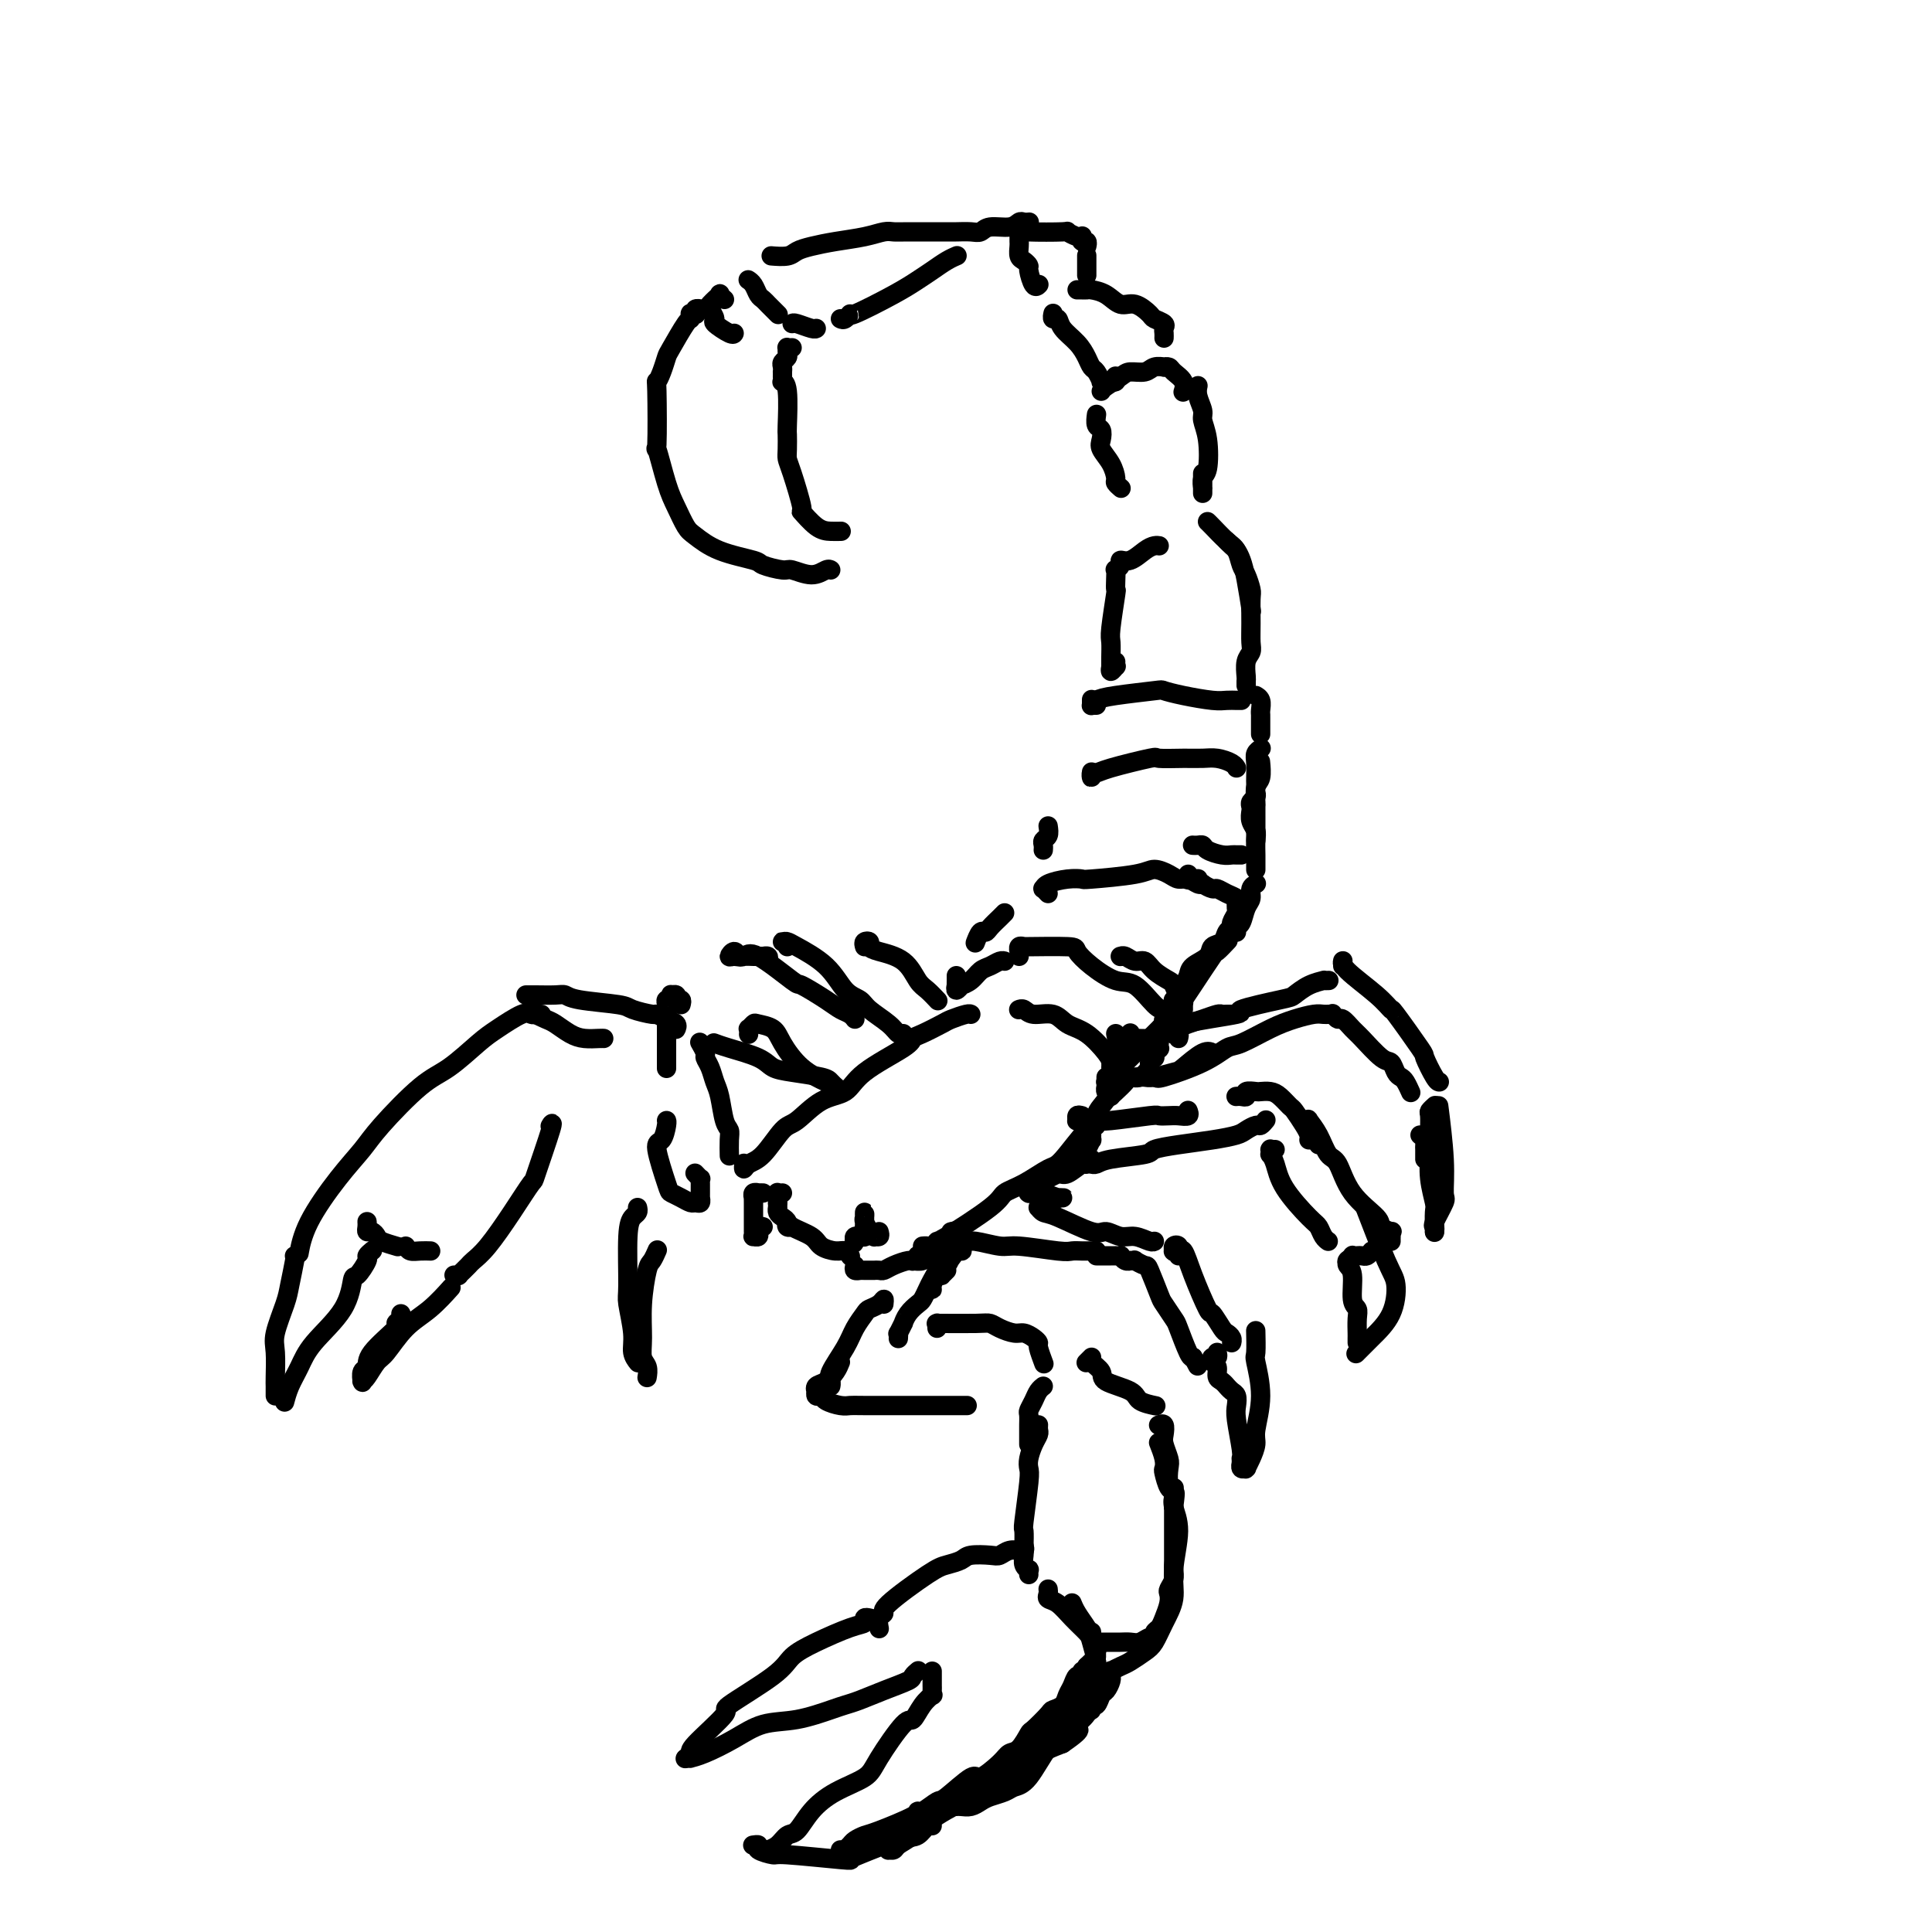 <svg viewBox='0 0 400 400' version='1.1' xmlns='http://www.w3.org/2000/svg' xmlns:xlink='http://www.w3.org/1999/xlink'><g fill='none' stroke='rgb(0,0,0)' stroke-width='4' stroke-linecap='round' stroke-linejoin='round'><path d='M158,254c-0.422,-0.111 -0.844,-0.222 -1,0c-0.156,0.222 -0.046,0.777 0,1c0.046,0.223 0.026,0.113 0,0c-0.026,-0.113 -0.060,-0.228 0,0c0.060,0.228 0.212,0.800 0,1c-0.212,0.200 -0.789,0.028 -1,0c-0.211,-0.028 -0.057,0.087 0,0c0.057,-0.087 0.015,-0.378 0,-1c-0.015,-0.622 -0.004,-1.577 0,-2c0.004,-0.423 -0.000,-0.313 0,-1c0.000,-0.687 0.004,-2.170 0,-3c-0.004,-0.830 -0.016,-1.007 0,-1c0.016,0.007 0.061,0.198 0,0c-0.061,-0.198 -0.226,-0.785 0,-1c0.226,-0.215 0.844,-0.058 1,0c0.156,0.058 -0.150,0.016 0,0c0.150,-0.016 0.757,-0.004 1,0c0.243,0.004 0.121,0.002 0,0'/><path d='M161,249c-0.006,0.446 -0.012,0.893 0,1c0.012,0.107 0.040,-0.125 0,0c-0.040,0.125 -0.150,0.608 0,1c0.150,0.392 0.558,0.695 1,1c0.442,0.305 0.917,0.613 1,1c0.083,0.387 -0.226,0.852 0,1c0.226,0.148 0.989,-0.021 1,0c0.011,0.021 -0.728,0.233 -1,0c-0.272,-0.233 -0.077,-0.910 0,-1c0.077,-0.090 0.038,0.406 1,1c0.962,0.594 2.927,1.287 4,2c1.073,0.713 1.254,1.445 2,2c0.746,0.555 2.056,0.933 3,1c0.944,0.067 1.521,-0.178 2,0c0.479,0.178 0.860,0.779 1,1c0.140,0.221 0.040,0.063 0,0c-0.040,-0.063 -0.020,-0.032 0,0'/><path d='M177,262c-0.119,0.423 -0.238,0.845 0,1c0.238,0.155 0.833,0.041 1,0c0.167,-0.041 -0.095,-0.011 0,0c0.095,0.011 0.546,0.003 1,0c0.454,-0.003 0.909,-0.001 1,0c0.091,0.001 -0.183,0.001 0,0c0.183,-0.001 0.824,-0.003 1,0c0.176,0.003 -0.114,0.011 0,0c0.114,-0.011 0.632,-0.040 1,0c0.368,0.040 0.586,0.151 1,0c0.414,-0.151 1.024,-0.562 2,-1c0.976,-0.438 2.317,-0.903 3,-1c0.683,-0.097 0.707,0.174 1,0c0.293,-0.174 0.856,-0.793 1,-1c0.144,-0.207 -0.129,-0.003 0,0c0.129,0.003 0.661,-0.194 1,0c0.339,0.194 0.487,0.780 0,1c-0.487,0.220 -1.608,0.073 -2,0c-0.392,-0.073 -0.053,-0.071 0,0c0.053,0.071 -0.178,0.211 0,0c0.178,-0.211 0.765,-0.775 1,-1c0.235,-0.225 0.117,-0.113 0,0'/><path d='M154,241c0.014,-0.138 0.027,-0.275 0,0c-0.027,0.275 -0.095,0.963 0,1c0.095,0.037 0.351,-0.578 1,-1c0.649,-0.422 1.689,-0.650 3,-2c1.311,-1.350 2.891,-3.822 4,-5c1.109,-1.178 1.748,-1.061 3,-2c1.252,-0.939 3.119,-2.934 5,-4c1.881,-1.066 3.776,-1.202 5,-2c1.224,-0.798 1.778,-2.259 4,-4c2.222,-1.741 6.113,-3.762 8,-5c1.887,-1.238 1.770,-1.695 2,-2c0.230,-0.305 0.808,-0.460 2,-1c1.192,-0.540 2.999,-1.465 4,-2c1.001,-0.535 1.196,-0.679 2,-1c0.804,-0.321 2.216,-0.817 3,-1c0.784,-0.183 0.938,-0.052 1,0c0.062,0.052 0.031,0.026 0,0'/><path d='M191,258c0.342,-0.034 0.684,-0.067 1,0c0.316,0.067 0.608,0.236 1,0c0.392,-0.236 0.886,-0.877 1,-1c0.114,-0.123 -0.152,0.271 2,-1c2.152,-1.271 6.723,-4.209 9,-6c2.277,-1.791 2.260,-2.436 3,-3c0.740,-0.564 2.237,-1.045 4,-2c1.763,-0.955 3.793,-2.382 5,-3c1.207,-0.618 1.591,-0.425 3,-2c1.409,-1.575 3.841,-4.917 5,-6c1.159,-1.083 1.043,0.093 1,0c-0.043,-0.093 -0.012,-1.455 0,-2c0.012,-0.545 0.006,-0.272 0,0'/><path d='M211,209c-0.080,0.034 -0.161,0.068 0,0c0.161,-0.068 0.562,-0.239 1,0c0.438,0.239 0.912,0.886 2,1c1.088,0.114 2.789,-0.306 4,0c1.211,0.306 1.932,1.340 3,2c1.068,0.660 2.482,0.948 4,2c1.518,1.052 3.139,2.870 4,4c0.861,1.130 0.963,1.574 1,2c0.037,0.426 0.011,0.836 0,1c-0.011,0.164 -0.005,0.082 0,0'/><path d='M211,198c-0.008,-0.453 -0.015,-0.906 0,-1c0.015,-0.094 0.053,0.171 0,0c-0.053,-0.171 -0.196,-0.778 0,-1c0.196,-0.222 0.730,-0.058 1,0c0.270,0.058 0.276,0.010 0,0c-0.276,-0.010 -0.832,0.019 1,0c1.832,-0.019 6.054,-0.086 8,0c1.946,0.086 1.617,0.324 2,1c0.383,0.676 1.478,1.789 3,3c1.522,1.211 3.469,2.521 5,3c1.531,0.479 2.645,0.128 4,1c1.355,0.872 2.952,2.966 4,4c1.048,1.034 1.549,1.009 2,1c0.451,-0.009 0.852,-0.002 1,0c0.148,0.002 0.042,0.001 0,0c-0.042,-0.001 -0.021,-0.000 0,0'/><path d='M217,185c-0.418,-0.445 -0.836,-0.890 -1,-1c-0.164,-0.110 -0.073,0.115 0,0c0.073,-0.115 0.127,-0.569 1,-1c0.873,-0.431 2.565,-0.838 4,-1c1.435,-0.162 2.615,-0.079 3,0c0.385,0.079 -0.024,0.155 2,0c2.024,-0.155 6.482,-0.540 9,-1c2.518,-0.460 3.098,-0.995 4,-1c0.902,-0.005 2.126,0.521 3,1c0.874,0.479 1.397,0.913 2,1c0.603,0.087 1.286,-0.173 2,0c0.714,0.173 1.459,0.778 2,1c0.541,0.222 0.876,0.060 1,0c0.124,-0.060 0.035,-0.017 0,0c-0.035,0.017 -0.018,0.009 0,0'/><path d='M226,160c-0.006,-0.145 -0.012,-0.289 0,0c0.012,0.289 0.043,1.012 0,1c-0.043,-0.012 -0.159,-0.760 0,-1c0.159,-0.240 0.594,0.027 1,0c0.406,-0.027 0.783,-0.347 3,-1c2.217,-0.653 6.273,-1.640 8,-2c1.727,-0.360 1.124,-0.094 2,0c0.876,0.094 3.229,0.015 5,0c1.771,-0.015 2.958,0.035 4,0c1.042,-0.035 1.939,-0.154 3,0c1.061,0.154 2.286,0.580 3,1c0.714,0.420 0.918,0.834 1,1c0.082,0.166 0.041,0.083 0,0'/><path d='M227,146c-0.422,-0.002 -0.843,-0.003 -1,0c-0.157,0.003 -0.049,0.012 0,0c0.049,-0.012 0.038,-0.045 0,0c-0.038,0.045 -0.104,0.169 0,0c0.104,-0.169 0.377,-0.631 1,-1c0.623,-0.369 1.595,-0.645 4,-1c2.405,-0.355 6.244,-0.789 8,-1c1.756,-0.211 1.430,-0.200 2,0c0.570,0.200 2.037,0.590 4,1c1.963,0.410 4.421,0.842 6,1c1.579,0.158 2.280,0.042 3,0c0.720,-0.042 1.461,-0.011 2,0c0.539,0.011 0.876,0.003 1,0c0.124,-0.003 0.035,-0.001 0,0c-0.035,0.001 -0.018,0.000 0,0'/><path d='M226,146c0.000,-0.393 0.000,-0.786 0,-1c0.000,-0.214 -0.000,-0.250 0,0c0.000,0.250 0.000,0.786 0,1c0.000,0.214 0.000,0.107 0,0'/><path d='M217,171c0.113,0.754 0.226,1.509 0,2c-0.226,0.491 -0.793,0.719 -1,1c-0.207,0.281 -0.056,0.614 0,1c0.056,0.386 0.016,0.825 0,1c-0.016,0.175 -0.008,0.088 0,0'/><path d='M208,189c-0.221,0.231 -0.441,0.462 -1,1c-0.559,0.538 -1.456,1.384 -2,2c-0.544,0.616 -0.734,1.002 -1,1c-0.266,-0.002 -0.607,-0.392 -1,0c-0.393,0.392 -0.836,1.567 -1,2c-0.164,0.433 -0.047,0.124 0,0c0.047,-0.124 0.023,-0.062 0,0'/><path d='M198,202c0.002,0.299 0.005,0.598 0,1c-0.005,0.402 -0.017,0.907 0,1c0.017,0.093 0.063,-0.226 0,0c-0.063,0.226 -0.235,0.996 0,1c0.235,0.004 0.878,-0.758 1,-1c0.122,-0.242 -0.276,0.037 0,0c0.276,-0.037 1.226,-0.388 2,-1c0.774,-0.612 1.370,-1.484 2,-2c0.630,-0.516 1.293,-0.674 2,-1c0.707,-0.326 1.460,-0.818 2,-1c0.540,-0.182 0.869,-0.052 1,0c0.131,0.052 0.066,0.026 0,0'/><path d='M231,214c0.427,2.026 0.854,4.052 1,5c0.146,0.948 0.011,0.818 0,1c-0.011,0.182 0.102,0.675 0,1c-0.102,0.325 -0.421,0.480 0,0c0.421,-0.480 1.581,-1.597 2,-2c0.419,-0.403 0.099,-0.093 1,-1c0.901,-0.907 3.025,-3.031 4,-4c0.975,-0.969 0.801,-0.781 1,-1c0.199,-0.219 0.772,-0.844 1,-1c0.228,-0.156 0.113,0.155 0,0c-0.113,-0.155 -0.222,-0.778 0,-1c0.222,-0.222 0.776,-0.043 1,0c0.224,0.043 0.119,-0.051 0,0c-0.119,0.051 -0.253,0.247 0,0c0.253,-0.247 0.891,-0.936 1,-1c0.109,-0.064 -0.313,0.496 0,0c0.313,-0.496 1.359,-2.049 2,-3c0.641,-0.951 0.876,-1.299 2,-3c1.124,-1.701 3.136,-4.755 4,-6c0.864,-1.245 0.579,-0.681 1,-1c0.421,-0.319 1.549,-1.520 2,-2c0.451,-0.480 0.226,-0.240 0,0'/><path d='M256,193c-0.092,-0.388 -0.183,-0.776 0,-1c0.183,-0.224 0.641,-0.284 1,-1c0.359,-0.716 0.618,-2.087 1,-3c0.382,-0.913 0.886,-1.368 1,-2c0.114,-0.632 -0.162,-1.439 0,-2c0.162,-0.561 0.760,-0.874 1,-1c0.240,-0.126 0.120,-0.063 0,0'/><path d='M260,174c0.000,-0.634 0.000,-1.267 0,-2c-0.000,-0.733 -0.001,-1.565 0,-2c0.001,-0.435 0.004,-0.471 0,-1c-0.004,-0.529 -0.015,-1.550 0,-2c0.015,-0.450 0.057,-0.328 0,-1c-0.057,-0.672 -0.211,-2.139 0,-3c0.211,-0.861 0.788,-1.116 1,-2c0.212,-0.884 0.061,-2.395 0,-3c-0.061,-0.605 -0.030,-0.302 0,0'/><path d='M261,152c-0.000,-0.333 -0.000,-0.666 0,-1c0.000,-0.334 0.001,-0.671 0,-1c-0.001,-0.329 -0.004,-0.652 0,-1c0.004,-0.348 0.015,-0.720 0,-1c-0.015,-0.280 -0.056,-0.467 0,-1c0.056,-0.533 0.207,-1.413 0,-2c-0.207,-0.587 -0.774,-0.882 -1,-1c-0.226,-0.118 -0.113,-0.059 0,0'/><path d='M231,137c-0.030,0.461 -0.061,0.922 0,1c0.061,0.078 0.212,-0.226 0,0c-0.212,0.226 -0.789,0.984 -1,1c-0.211,0.016 -0.056,-0.710 0,-1c0.056,-0.290 0.014,-0.145 0,0c-0.014,0.145 -0.000,0.290 0,0c0.000,-0.290 -0.014,-1.015 0,-2c0.014,-0.985 0.056,-2.231 0,-3c-0.056,-0.769 -0.211,-1.061 0,-3c0.211,-1.939 0.787,-5.524 1,-7c0.213,-1.476 0.061,-0.843 0,-1c-0.061,-0.157 -0.032,-1.104 0,-2c0.032,-0.896 0.066,-1.741 0,-2c-0.066,-0.259 -0.232,0.068 0,0c0.232,-0.068 0.864,-0.530 1,-1c0.136,-0.470 -0.223,-0.949 0,-1c0.223,-0.051 1.026,0.326 2,0c0.974,-0.326 2.117,-1.355 3,-2c0.883,-0.645 1.507,-0.904 2,-1c0.493,-0.096 0.855,-0.027 1,0c0.145,0.027 0.072,0.014 0,0'/><path d='M254,112c0.334,0.351 0.668,0.701 1,1c0.332,0.299 0.663,0.546 1,1c0.337,0.454 0.679,1.116 1,2c0.321,0.884 0.622,1.989 1,4c0.378,2.011 0.832,4.926 1,6c0.168,1.074 0.048,0.307 0,0c-0.048,-0.307 -0.024,-0.153 0,0'/><path d='M258,141c0.002,0.526 0.004,1.053 0,1c-0.004,-0.053 -0.015,-0.684 0,-1c0.015,-0.316 0.057,-0.316 0,-1c-0.057,-0.684 -0.212,-2.054 0,-3c0.212,-0.946 0.790,-1.470 1,-2c0.210,-0.530 0.053,-1.066 0,-2c-0.053,-0.934 -0.003,-2.265 0,-4c0.003,-1.735 -0.040,-3.872 0,-5c0.040,-1.128 0.164,-1.245 0,-2c-0.164,-0.755 -0.614,-2.146 -1,-3c-0.386,-0.854 -0.706,-1.171 -1,-2c-0.294,-0.829 -0.562,-2.170 -1,-3c-0.438,-0.830 -1.045,-1.150 -2,-2c-0.955,-0.850 -2.257,-2.229 -3,-3c-0.743,-0.771 -0.927,-0.935 -1,-1c-0.073,-0.065 -0.037,-0.033 0,0'/><path d='M232,101c-0.031,-0.027 -0.063,-0.054 0,0c0.063,0.054 0.220,0.191 0,0c-0.220,-0.191 -0.816,-0.708 -1,-1c-0.184,-0.292 0.043,-0.358 0,-1c-0.043,-0.642 -0.355,-1.858 -1,-3c-0.645,-1.142 -1.623,-2.208 -2,-3c-0.377,-0.792 -0.154,-1.309 0,-2c0.154,-0.691 0.237,-1.556 0,-2c-0.237,-0.444 -0.795,-0.466 -1,-1c-0.205,-0.534 -0.059,-1.581 0,-2c0.059,-0.419 0.029,-0.209 0,0'/><path d='M228,81c0.122,-0.229 0.245,-0.457 1,-1c0.755,-0.543 2.144,-1.399 3,-2c0.856,-0.601 1.181,-0.945 2,-1c0.819,-0.055 2.132,0.181 3,0c0.868,-0.181 1.292,-0.778 2,-1c0.708,-0.222 1.700,-0.068 2,0c0.300,0.068 -0.091,0.050 0,0c0.091,-0.050 0.665,-0.132 1,0c0.335,0.132 0.430,0.479 1,1c0.570,0.521 1.615,1.217 2,2c0.385,0.783 0.110,1.652 0,2c-0.110,0.348 -0.055,0.174 0,0'/><path d='M249,98c-0.000,0.616 -0.000,1.233 0,2c0.000,0.767 0.000,1.686 0,2c-0.000,0.314 -0.001,0.025 0,0c0.001,-0.025 0.004,0.215 0,0c-0.004,-0.215 -0.014,-0.886 0,-1c0.014,-0.114 0.052,0.327 0,0c-0.052,-0.327 -0.195,-1.424 0,-2c0.195,-0.576 0.728,-0.633 1,-2c0.272,-1.367 0.283,-4.044 0,-6c-0.283,-1.956 -0.860,-3.190 -1,-4c-0.140,-0.810 0.158,-1.197 0,-2c-0.158,-0.803 -0.773,-2.024 -1,-3c-0.227,-0.976 -0.065,-1.707 0,-2c0.065,-0.293 0.032,-0.146 0,0'/><path d='M231,78c-0.032,-0.113 -0.064,-0.226 0,0c0.064,0.226 0.223,0.792 0,1c-0.223,0.208 -0.830,0.058 -1,0c-0.170,-0.058 0.095,-0.022 0,0c-0.095,0.022 -0.550,0.032 -1,0c-0.450,-0.032 -0.894,-0.105 -1,0c-0.106,0.105 0.124,0.387 0,0c-0.124,-0.387 -0.604,-1.444 -1,-2c-0.396,-0.556 -0.708,-0.612 -1,-1c-0.292,-0.388 -0.565,-1.108 -1,-2c-0.435,-0.892 -1.031,-1.955 -2,-3c-0.969,-1.045 -2.312,-2.070 -3,-3c-0.688,-0.930 -0.720,-1.765 -1,-2c-0.280,-0.235 -0.806,0.129 -1,0c-0.194,-0.129 -0.055,-0.751 0,-1c0.055,-0.249 0.028,-0.124 0,0'/><path d='M223,60c0.321,-0.003 0.641,-0.007 1,0c0.359,0.007 0.756,0.024 1,0c0.244,-0.024 0.335,-0.091 1,0c0.665,0.091 1.903,0.339 3,1c1.097,0.661 2.053,1.735 3,2c0.947,0.265 1.886,-0.280 3,0c1.114,0.280 2.404,1.384 3,2c0.596,0.616 0.500,0.743 1,1c0.500,0.257 1.598,0.643 2,1c0.402,0.357 0.108,0.683 0,1c-0.108,0.317 -0.029,0.624 0,1c0.029,0.376 0.008,0.822 0,1c-0.008,0.178 -0.004,0.089 0,0'/><path d='M215,59c0.081,-0.085 0.163,-0.170 0,0c-0.163,0.170 -0.569,0.593 -1,0c-0.431,-0.593 -0.886,-2.204 -1,-3c-0.114,-0.796 0.113,-0.776 0,-1c-0.113,-0.224 -0.566,-0.691 -1,-1c-0.434,-0.309 -0.848,-0.460 -1,-1c-0.152,-0.540 -0.041,-1.469 0,-2c0.041,-0.531 0.012,-0.664 0,-1c-0.012,-0.336 -0.005,-0.874 0,-1c0.005,-0.126 0.010,0.161 0,0c-0.010,-0.161 -0.035,-0.772 0,-1c0.035,-0.228 0.128,-0.075 2,0c1.872,0.075 5.521,0.072 7,0c1.479,-0.072 0.788,-0.211 1,0c0.212,0.211 1.329,0.774 2,1c0.671,0.226 0.898,0.117 1,0c0.102,-0.117 0.080,-0.241 0,0c-0.080,0.241 -0.217,0.848 0,1c0.217,0.152 0.789,-0.151 1,0c0.211,0.151 0.060,0.758 0,1c-0.060,0.242 -0.030,0.121 0,0'/><path d='M225,53c0.000,-0.092 0.000,-0.183 0,0c0.000,0.183 0.000,0.641 0,1c0.000,0.359 0.000,0.618 0,1c0.000,0.382 -0.000,0.886 0,1c0.000,0.114 0.000,-0.162 0,0c0.000,0.162 0.000,0.760 0,1c0.000,0.240 0.000,0.120 0,0'/><path d='M213,46c0.091,-0.009 0.183,-0.017 0,0c-0.183,0.017 -0.640,0.061 -1,0c-0.360,-0.061 -0.623,-0.227 -1,0c-0.377,0.227 -0.867,0.845 -2,1c-1.133,0.155 -2.907,-0.155 -4,0c-1.093,0.155 -1.504,0.773 -2,1c-0.496,0.227 -1.078,0.061 -2,0c-0.922,-0.061 -2.185,-0.017 -3,0c-0.815,0.017 -1.181,0.008 -3,0c-1.819,-0.008 -5.090,-0.013 -7,0c-1.910,0.013 -2.457,0.045 -3,0c-0.543,-0.045 -1.080,-0.167 -2,0c-0.920,0.167 -2.223,0.623 -4,1c-1.777,0.377 -4.028,0.675 -6,1c-1.972,0.325 -3.664,0.675 -5,1c-1.336,0.325 -2.317,0.623 -3,1c-0.683,0.377 -1.069,0.832 -2,1c-0.931,0.168 -2.409,0.048 -3,0c-0.591,-0.048 -0.296,-0.024 0,0'/><path d='M155,58c-0.089,-0.059 -0.179,-0.118 0,0c0.179,0.118 0.626,0.414 1,1c0.374,0.586 0.673,1.462 1,2c0.327,0.538 0.680,0.736 1,1c0.320,0.264 0.608,0.593 1,1c0.392,0.407 0.889,0.893 1,1c0.111,0.107 -0.162,-0.163 0,0c0.162,0.163 0.761,0.761 1,1c0.239,0.239 0.120,0.120 0,0'/><path d='M164,67c0.113,-0.113 0.226,-0.226 1,0c0.774,0.226 2.208,0.792 3,1c0.792,0.208 0.940,0.060 1,0c0.060,-0.060 0.030,-0.030 0,0'/><path d='M174,66c0.284,0.140 0.568,0.280 1,0c0.432,-0.280 1.010,-0.981 1,-1c-0.010,-0.019 -0.610,0.643 1,0c1.610,-0.643 5.430,-2.593 8,-4c2.570,-1.407 3.890,-2.272 5,-3c1.110,-0.728 2.009,-1.319 3,-2c0.991,-0.681 2.075,-1.453 3,-2c0.925,-0.547 1.693,-0.871 2,-1c0.307,-0.129 0.154,-0.065 0,0'/><path d='M150,62c-0.455,-0.390 -0.910,-0.781 -1,-1c-0.090,-0.219 0.185,-0.267 0,0c-0.185,0.267 -0.830,0.849 -1,1c-0.170,0.151 0.134,-0.130 0,0c-0.134,0.130 -0.705,0.669 -1,1c-0.295,0.331 -0.314,0.453 0,1c0.314,0.547 0.960,1.520 1,2c0.040,0.480 -0.525,0.469 0,1c0.525,0.531 2.141,1.605 3,2c0.859,0.395 0.960,0.113 1,0c0.040,-0.113 0.020,-0.056 0,0'/><path d='M144,64c0.534,0.031 1.067,0.061 1,0c-0.067,-0.061 -0.736,-0.214 -1,0c-0.264,0.214 -0.123,0.793 0,1c0.123,0.207 0.228,0.040 0,0c-0.228,-0.040 -0.790,0.045 -1,0c-0.210,-0.045 -0.070,-0.221 0,0c0.070,0.221 0.068,0.839 0,1c-0.068,0.161 -0.204,-0.134 -1,1c-0.796,1.134 -2.252,3.698 -3,5c-0.748,1.302 -0.788,1.344 -1,2c-0.212,0.656 -0.594,1.928 -1,3c-0.406,1.072 -0.835,1.946 -1,2c-0.165,0.054 -0.067,-0.710 0,2c0.067,2.710 0.101,8.894 0,11c-0.101,2.106 -0.338,0.135 0,1c0.338,0.865 1.251,4.567 2,7c0.749,2.433 1.332,3.597 2,5c0.668,1.403 1.419,3.044 2,4c0.581,0.956 0.993,1.227 2,2c1.007,0.773 2.610,2.048 5,3c2.390,0.952 5.567,1.580 7,2c1.433,0.420 1.123,0.630 2,1c0.877,0.370 2.943,0.898 4,1c1.057,0.102 1.107,-0.221 2,0c0.893,0.221 2.631,0.987 4,1c1.369,0.013 2.369,-0.727 3,-1c0.631,-0.273 0.895,-0.078 1,0c0.105,0.078 0.053,0.039 0,0'/><path d='M164,72c-0.425,0.024 -0.850,0.048 -1,0c-0.150,-0.048 -0.026,-0.168 0,0c0.026,0.168 -0.046,0.623 0,1c0.046,0.377 0.208,0.674 0,1c-0.208,0.326 -0.788,0.680 -1,1c-0.212,0.320 -0.057,0.607 0,1c0.057,0.393 0.016,0.894 0,1c-0.016,0.106 -0.005,-0.182 0,0c0.005,0.182 0.005,0.834 0,1c-0.005,0.166 -0.015,-0.155 0,0c0.015,0.155 0.057,0.785 0,1c-0.057,0.215 -0.211,0.015 0,0c0.211,-0.015 0.788,0.156 1,2c0.212,1.844 0.058,5.360 0,7c-0.058,1.640 -0.022,1.404 0,2c0.022,0.596 0.028,2.024 0,3c-0.028,0.976 -0.090,1.501 0,2c0.090,0.499 0.331,0.971 1,3c0.669,2.029 1.766,5.616 2,7c0.234,1.384 -0.396,0.567 0,1c0.396,0.433 1.817,2.116 3,3c1.183,0.884 2.126,0.969 3,1c0.874,0.031 1.678,0.009 2,0c0.322,-0.009 0.161,-0.004 0,0'/><path d='M183,270c0.057,-0.509 0.114,-1.018 0,-1c-0.114,0.018 -0.399,0.561 -1,1c-0.601,0.439 -1.517,0.772 -2,1c-0.483,0.228 -0.532,0.351 -1,1c-0.468,0.649 -1.355,1.824 -2,3c-0.645,1.176 -1.049,2.354 -2,4c-0.951,1.646 -2.451,3.762 -3,5c-0.549,1.238 -0.147,1.600 0,2c0.147,0.400 0.040,0.838 0,1c-0.040,0.162 -0.011,0.046 0,0c0.011,-0.046 0.006,-0.023 0,0'/><path d='M182,255c0.122,0.432 0.244,0.864 0,1c-0.244,0.136 -0.854,-0.023 -1,0c-0.146,0.023 0.171,0.228 0,0c-0.171,-0.228 -0.830,-0.889 -1,-1c-0.170,-0.111 0.151,0.327 0,0c-0.151,-0.327 -0.772,-1.420 -1,-2c-0.228,-0.580 -0.061,-0.649 0,-1c0.061,-0.351 0.017,-0.985 0,-1c-0.017,-0.015 -0.006,0.588 0,1c0.006,0.412 0.006,0.631 0,1c-0.006,0.369 -0.020,0.887 0,1c0.020,0.113 0.073,-0.180 0,0c-0.073,0.180 -0.272,0.833 0,1c0.272,0.167 1.016,-0.151 1,0c-0.016,0.151 -0.793,0.772 -1,1c-0.207,0.228 0.154,0.064 0,0c-0.154,-0.064 -0.825,-0.027 -1,0c-0.175,0.027 0.145,0.046 0,0c-0.145,-0.046 -0.756,-0.156 -1,0c-0.244,0.156 -0.122,0.578 0,1'/><path d='M177,257c-0.333,0.667 -0.167,0.333 0,0'/><path d='M161,249c-0.001,0.121 -0.001,0.243 0,0c0.001,-0.243 0.004,-0.850 0,-1c-0.004,-0.150 -0.015,0.156 0,0c0.015,-0.156 0.056,-0.774 0,-1c-0.056,-0.226 -0.207,-0.061 0,0c0.207,0.061 0.774,0.017 1,0c0.226,-0.017 0.113,-0.009 0,0'/><path d='M195,261c-0.447,0.358 -0.893,0.716 -1,1c-0.107,0.284 0.127,0.495 0,1c-0.127,0.505 -0.615,1.303 -1,2c-0.385,0.697 -0.668,1.291 -1,2c-0.332,0.709 -0.715,1.533 -1,2c-0.285,0.467 -0.472,0.578 -1,1c-0.528,0.422 -1.395,1.156 -2,2c-0.605,0.844 -0.947,1.799 -1,2c-0.053,0.201 0.182,-0.352 0,0c-0.182,0.352 -0.781,1.610 -1,2c-0.219,0.390 -0.059,-0.087 0,0c0.059,0.087 0.017,0.739 0,1c-0.017,0.261 -0.008,0.130 0,0'/><path d='M174,282c-0.257,0.640 -0.513,1.281 -1,2c-0.487,0.719 -1.203,1.517 -2,2c-0.797,0.483 -1.674,0.650 -2,1c-0.326,0.350 -0.100,0.881 0,1c0.100,0.119 0.075,-0.175 0,0c-0.075,0.175 -0.199,0.817 0,1c0.199,0.183 0.722,-0.095 1,0c0.278,0.095 0.310,0.561 1,1c0.690,0.439 2.037,0.850 3,1c0.963,0.150 1.541,0.040 2,0c0.459,-0.040 0.800,-0.011 3,0c2.200,0.011 6.258,0.003 8,0c1.742,-0.003 1.168,-0.001 2,0c0.832,0.001 3.071,0.000 4,0c0.929,-0.000 0.548,-0.000 1,0c0.452,0.000 1.737,0.000 3,0c1.263,-0.000 2.504,-0.000 3,0c0.496,0.000 0.248,0.000 0,0'/><path d='M194,275c-0.021,-0.423 -0.042,-0.846 0,-1c0.042,-0.154 0.146,-0.039 0,0c-0.146,0.039 -0.541,0.000 1,0c1.541,-0.000 5.017,0.038 7,0c1.983,-0.038 2.471,-0.151 3,0c0.529,0.151 1.098,0.566 2,1c0.902,0.434 2.135,0.888 3,1c0.865,0.112 1.360,-0.116 2,0c0.640,0.116 1.426,0.578 2,1c0.574,0.422 0.937,0.804 1,1c0.063,0.196 -0.175,0.207 0,1c0.175,0.793 0.764,2.370 1,3c0.236,0.630 0.118,0.315 0,0'/><path d='M213,299c-0.000,-0.015 -0.000,-0.030 0,0c0.000,0.030 0.000,0.106 0,0c-0.000,-0.106 -0.001,-0.395 0,-1c0.001,-0.605 0.003,-1.527 0,-2c-0.003,-0.473 -0.012,-0.497 0,-1c0.012,-0.503 0.045,-1.483 0,-2c-0.045,-0.517 -0.170,-0.569 0,-1c0.170,-0.431 0.633,-1.239 1,-2c0.367,-0.761 0.637,-1.474 1,-2c0.363,-0.526 0.818,-0.865 1,-1c0.182,-0.135 0.091,-0.068 0,0'/><path d='M225,282c-0.109,0.109 -0.217,0.217 0,0c0.217,-0.217 0.761,-0.760 1,-1c0.239,-0.240 0.173,-0.178 0,0c-0.173,0.178 -0.452,0.471 0,1c0.452,0.529 1.635,1.294 2,2c0.365,0.706 -0.088,1.352 1,2c1.088,0.648 3.717,1.298 5,2c1.283,0.702 1.220,1.456 2,2c0.780,0.544 2.402,0.877 3,1c0.598,0.123 0.171,0.035 0,0c-0.171,-0.035 -0.085,-0.018 0,0'/><path d='M215,295c-0.022,0.350 -0.045,0.699 0,1c0.045,0.301 0.157,0.553 0,1c-0.157,0.447 -0.582,1.087 -1,2c-0.418,0.913 -0.830,2.098 -1,3c-0.170,0.902 -0.098,1.520 0,2c0.098,0.480 0.222,0.822 0,3c-0.222,2.178 -0.791,6.193 -1,8c-0.209,1.807 -0.057,1.405 0,2c0.057,0.595 0.019,2.188 0,3c-0.019,0.812 -0.019,0.844 0,1c0.019,0.156 0.058,0.438 0,1c-0.058,0.562 -0.212,1.405 0,2c0.212,0.595 0.789,0.943 1,1c0.211,0.057 0.057,-0.177 0,0c-0.057,0.177 -0.016,0.765 0,1c0.016,0.235 0.008,0.118 0,0'/><path d='M240,295c-0.111,0.050 -0.222,0.100 0,0c0.222,-0.100 0.778,-0.352 1,0c0.222,0.352 0.111,1.306 0,2c-0.111,0.694 -0.222,1.128 0,2c0.222,0.872 0.778,2.181 1,3c0.222,0.819 0.112,1.148 0,2c-0.112,0.852 -0.226,2.228 0,3c0.226,0.772 0.792,0.938 1,1c0.208,0.062 0.060,0.018 0,0c-0.060,-0.018 -0.030,-0.009 0,0'/><path d='M212,320c0.126,0.425 0.252,0.850 0,1c-0.252,0.150 -0.880,0.026 -1,0c-0.120,-0.026 0.270,0.045 0,0c-0.270,-0.045 -1.198,-0.205 -2,0c-0.802,0.205 -1.478,0.776 -2,1c-0.522,0.224 -0.889,0.100 -2,0c-1.111,-0.100 -2.964,-0.178 -4,0c-1.036,0.178 -1.253,0.611 -2,1c-0.747,0.389 -2.022,0.733 -3,1c-0.978,0.267 -1.660,0.457 -4,2c-2.340,1.543 -6.340,4.438 -8,6c-1.660,1.562 -0.981,1.790 -1,2c-0.019,0.210 -0.736,0.403 -1,1c-0.264,0.597 -0.075,1.599 0,2c0.075,0.401 0.038,0.200 0,0'/><path d='M180,335c0.125,0.027 0.250,0.055 0,0c-0.250,-0.055 -0.875,-0.192 -1,0c-0.125,0.192 0.252,0.712 0,1c-0.252,0.288 -1.132,0.344 -3,1c-1.868,0.656 -4.726,1.911 -7,3c-2.274,1.089 -3.966,2.011 -5,3c-1.034,0.989 -1.411,2.043 -4,4c-2.589,1.957 -7.391,4.815 -9,6c-1.609,1.185 -0.025,0.696 -1,2c-0.975,1.304 -4.509,4.401 -6,6c-1.491,1.599 -0.940,1.700 -1,2c-0.060,0.300 -0.731,0.800 -1,1c-0.269,0.200 -0.134,0.100 0,0'/><path d='M142,364c0.475,-0.012 0.950,-0.024 1,0c0.050,0.024 -0.324,0.085 0,0c0.324,-0.085 1.347,-0.317 3,-1c1.653,-0.683 3.937,-1.818 6,-3c2.063,-1.182 3.905,-2.410 6,-3c2.095,-0.590 4.442,-0.542 7,-1c2.558,-0.458 5.327,-1.422 7,-2c1.673,-0.578 2.251,-0.771 3,-1c0.749,-0.229 1.668,-0.496 3,-1c1.332,-0.504 3.075,-1.246 5,-2c1.925,-0.754 4.031,-1.522 5,-2c0.969,-0.478 0.799,-0.667 1,-1c0.201,-0.333 0.772,-0.809 1,-1c0.228,-0.191 0.114,-0.095 0,0'/><path d='M193,346c0.000,0.446 0.000,0.893 0,1c-0.000,0.107 -0.000,-0.125 0,0c0.000,0.125 0.002,0.607 0,1c-0.002,0.393 -0.006,0.698 0,1c0.006,0.302 0.023,0.601 0,1c-0.023,0.399 -0.086,0.900 0,1c0.086,0.100 0.321,-0.199 0,0c-0.321,0.199 -1.199,0.896 -2,2c-0.801,1.104 -1.525,2.616 -2,3c-0.475,0.384 -0.700,-0.359 -2,1c-1.300,1.359 -3.675,4.820 -5,7c-1.325,2.180 -1.601,3.080 -3,4c-1.399,0.920 -3.921,1.861 -6,3c-2.079,1.139 -3.713,2.477 -5,4c-1.287,1.523 -2.226,3.231 -3,4c-0.774,0.769 -1.383,0.598 -2,1c-0.617,0.402 -1.243,1.378 -2,2c-0.757,0.622 -1.645,0.892 -2,1c-0.355,0.108 -0.178,0.054 0,0'/><path d='M156,382c-0.137,0.022 -0.274,0.043 0,0c0.274,-0.043 0.961,-0.151 1,0c0.039,0.151 -0.568,0.563 0,1c0.568,0.437 2.310,0.901 3,1c0.690,0.099 0.327,-0.166 3,0c2.673,0.166 8.382,0.765 11,1c2.618,0.235 2.144,0.108 2,0c-0.144,-0.108 0.042,-0.197 2,-1c1.958,-0.803 5.688,-2.320 8,-3c2.312,-0.680 3.207,-0.522 4,-1c0.793,-0.478 1.483,-1.590 2,-2c0.517,-0.410 0.862,-0.117 1,0c0.138,0.117 0.069,0.059 0,0'/><path d='M198,374c-0.066,0.006 -0.132,0.013 0,0c0.132,-0.013 0.462,-0.045 1,0c0.538,0.045 1.284,0.166 2,0c0.716,-0.166 1.401,-0.620 2,-1c0.599,-0.380 1.113,-0.685 2,-1c0.887,-0.315 2.149,-0.641 3,-1c0.851,-0.359 1.292,-0.751 2,-1c0.708,-0.249 1.682,-0.354 3,-2c1.318,-1.646 2.980,-4.833 4,-6c1.020,-1.167 1.397,-0.313 2,-1c0.603,-0.687 1.432,-2.916 2,-4c0.568,-1.084 0.877,-1.024 1,-1c0.123,0.024 0.062,0.012 0,0'/><path d='M217,329c0.042,0.321 0.085,0.643 0,1c-0.085,0.357 -0.297,0.751 0,1c0.297,0.249 1.103,0.353 2,1c0.897,0.647 1.887,1.836 3,3c1.113,1.164 2.351,2.301 3,3c0.649,0.699 0.710,0.958 1,2c0.290,1.042 0.810,2.867 1,4c0.190,1.133 0.051,1.574 0,2c-0.051,0.426 -0.015,0.836 0,1c0.015,0.164 0.007,0.082 0,0'/><path d='M225,354c0.446,0.128 0.893,0.257 1,0c0.107,-0.257 -0.125,-0.898 0,-1c0.125,-0.102 0.608,0.337 1,0c0.392,-0.337 0.694,-1.448 1,-2c0.306,-0.552 0.618,-0.544 1,-1c0.382,-0.456 0.835,-1.376 1,-2c0.165,-0.624 0.043,-0.951 0,-1c-0.043,-0.049 -0.005,0.180 0,0c0.005,-0.180 -0.022,-0.768 0,-1c0.022,-0.232 0.092,-0.107 0,0c-0.092,0.107 -0.348,0.196 0,0c0.348,-0.196 1.300,-0.676 2,-1c0.700,-0.324 1.148,-0.490 2,-1c0.852,-0.510 2.108,-1.364 3,-2c0.892,-0.636 1.421,-1.054 2,-2c0.579,-0.946 1.209,-2.421 2,-4c0.791,-1.579 1.743,-3.264 2,-5c0.257,-1.736 -0.180,-3.523 0,-6c0.180,-2.477 0.976,-5.643 1,-8c0.024,-2.357 -0.724,-3.904 -1,-5c-0.276,-1.096 -0.079,-1.742 0,-2c0.079,-0.258 0.039,-0.129 0,0'/><path d='M144,243c0.030,0.032 0.061,0.064 0,0c-0.061,-0.064 -0.212,-0.225 0,0c0.212,0.225 0.789,0.835 1,1c0.211,0.165 0.057,-0.115 0,0c-0.057,0.115 -0.015,0.623 0,1c0.015,0.377 0.004,0.622 0,1c-0.004,0.378 -0.000,0.890 0,1c0.000,0.110 -0.003,-0.181 0,0c0.003,0.181 0.013,0.834 0,1c-0.013,0.166 -0.048,-0.154 0,0c0.048,0.154 0.177,0.784 0,1c-0.177,0.216 -0.662,0.019 -1,0c-0.338,-0.019 -0.530,0.142 -1,0c-0.470,-0.142 -1.219,-0.585 -2,-1c-0.781,-0.415 -1.593,-0.801 -2,-1c-0.407,-0.199 -0.410,-0.211 -1,-2c-0.590,-1.789 -1.766,-5.355 -2,-7c-0.234,-1.645 0.473,-1.369 1,-2c0.527,-0.631 0.873,-2.170 1,-3c0.127,-0.830 0.036,-0.951 0,-1c-0.036,-0.049 -0.018,-0.024 0,0'/><path d='M151,239c0.006,0.286 0.013,0.572 0,0c-0.013,-0.572 -0.045,-2.000 0,-3c0.045,-1.000 0.167,-1.570 0,-2c-0.167,-0.430 -0.623,-0.721 -1,-2c-0.377,-1.279 -0.674,-3.546 -1,-5c-0.326,-1.454 -0.679,-2.096 -1,-3c-0.321,-0.904 -0.608,-2.071 -1,-3c-0.392,-0.929 -0.889,-1.620 -1,-2c-0.111,-0.380 0.162,-0.448 0,-1c-0.162,-0.552 -0.761,-1.586 -1,-2c-0.239,-0.414 -0.120,-0.207 0,0'/><path d='M141,208c0.111,-0.414 0.222,-0.829 0,-1c-0.222,-0.171 -0.778,-0.100 -1,0c-0.222,0.100 -0.111,0.227 0,0c0.111,-0.227 0.222,-0.808 0,-1c-0.222,-0.192 -0.777,0.004 -1,0c-0.223,-0.004 -0.112,-0.208 0,0c0.112,0.208 0.226,0.829 0,1c-0.226,0.171 -0.793,-0.108 -1,0c-0.207,0.108 -0.056,0.602 0,1c0.056,0.398 0.015,0.698 0,1c-0.015,0.302 -0.004,0.604 0,1c0.004,0.396 0.001,0.884 0,2c-0.001,1.116 -0.000,2.860 0,4c0.000,1.140 0.000,1.677 0,2c-0.000,0.323 -0.000,0.433 0,1c0.000,0.567 0.000,1.591 0,2c-0.000,0.409 -0.000,0.205 0,0'/><path d='M140,213c-0.044,0.091 -0.089,0.183 0,0c0.089,-0.183 0.311,-0.640 0,-1c-0.311,-0.360 -1.155,-0.621 -2,-1c-0.845,-0.379 -1.690,-0.875 -2,-1c-0.310,-0.125 -0.086,0.120 -1,0c-0.914,-0.120 -2.967,-0.607 -4,-1c-1.033,-0.393 -1.046,-0.694 -3,-1c-1.954,-0.306 -5.848,-0.618 -8,-1c-2.152,-0.382 -2.563,-0.834 -3,-1c-0.437,-0.166 -0.902,-0.044 -2,0c-1.098,0.044 -2.830,0.012 -4,0c-1.170,-0.012 -1.776,-0.003 -2,0c-0.224,0.003 -0.064,0.001 0,0c0.064,-0.001 0.032,-0.000 0,0'/><path d='M110,209c0.237,0.326 0.475,0.651 1,1c0.525,0.349 1.338,0.720 2,1c0.662,0.280 1.172,0.467 2,1c0.828,0.533 1.973,1.411 3,2c1.027,0.589 1.935,0.890 3,1c1.065,0.110 2.285,0.029 3,0c0.715,-0.029 0.923,-0.008 1,0c0.077,0.008 0.022,0.002 0,0c-0.022,-0.002 -0.011,-0.001 0,0'/><path d='M112,210c0.006,0.000 0.013,0.001 0,0c-0.013,-0.001 -0.045,-0.003 0,0c0.045,0.003 0.168,0.010 0,0c-0.168,-0.010 -0.626,-0.038 -1,0c-0.374,0.038 -0.665,0.142 -1,0c-0.335,-0.142 -0.714,-0.531 -2,0c-1.286,0.531 -3.478,1.983 -5,3c-1.522,1.017 -2.373,1.600 -4,3c-1.627,1.400 -4.029,3.616 -6,5c-1.971,1.384 -3.512,1.936 -6,4c-2.488,2.064 -5.924,5.640 -8,8c-2.076,2.360 -2.791,3.505 -4,5c-1.209,1.495 -2.912,3.339 -5,6c-2.088,2.661 -4.562,6.140 -6,9c-1.438,2.860 -1.839,5.103 -2,6c-0.161,0.897 -0.080,0.449 0,0'/><path d='M61,260c-0.027,0.017 -0.053,0.035 0,0c0.053,-0.035 0.186,-0.122 0,1c-0.186,1.122 -0.691,3.452 -1,5c-0.309,1.548 -0.423,2.313 -1,4c-0.577,1.687 -1.619,4.297 -2,6c-0.381,1.703 -0.102,2.498 0,4c0.102,1.502 0.027,3.709 0,5c-0.027,1.291 -0.007,1.666 0,2c0.007,0.334 0.002,0.628 0,1c-0.002,0.372 -0.001,0.820 0,1c0.001,0.180 0.000,0.090 0,0'/><path d='M59,290c-0.065,0.247 -0.130,0.494 0,0c0.130,-0.494 0.455,-1.731 1,-3c0.545,-1.269 1.311,-2.572 2,-4c0.689,-1.428 1.303,-2.982 3,-5c1.697,-2.018 4.478,-4.501 6,-7c1.522,-2.499 1.785,-5.013 2,-6c0.215,-0.987 0.384,-0.447 1,-1c0.616,-0.553 1.681,-2.200 2,-3c0.319,-0.800 -0.106,-0.754 0,-1c0.106,-0.246 0.745,-0.785 1,-1c0.255,-0.215 0.128,-0.108 0,0'/><path d='M76,253c0.002,0.022 0.003,0.043 0,0c-0.003,-0.043 -0.011,-0.152 0,0c0.011,0.152 0.042,0.565 0,1c-0.042,0.435 -0.158,0.891 0,1c0.158,0.109 0.589,-0.128 1,0c0.411,0.128 0.801,0.622 1,1c0.199,0.378 0.207,0.640 1,1c0.793,0.360 2.369,0.817 3,1c0.631,0.183 0.315,0.091 0,0'/><path d='M84,258c0.256,0.423 0.512,0.845 1,1c0.488,0.155 1.208,0.042 2,0c0.792,-0.042 1.655,-0.012 2,0c0.345,0.012 0.173,0.006 0,0'/><path d='M83,272c0.152,0.305 0.305,0.611 0,1c-0.305,0.389 -1.066,0.862 -1,1c0.066,0.138 0.960,-0.061 0,1c-0.960,1.061 -3.774,3.380 -5,5c-1.226,1.620 -0.865,2.539 -1,3c-0.135,0.461 -0.766,0.462 -1,1c-0.234,0.538 -0.070,1.612 0,2c0.070,0.388 0.048,0.090 0,0c-0.048,-0.090 -0.121,0.027 0,0c0.121,-0.027 0.436,-0.197 1,-1c0.564,-0.803 1.378,-2.240 2,-3c0.622,-0.760 1.053,-0.842 2,-2c0.947,-1.158 2.408,-3.393 4,-5c1.592,-1.607 3.313,-2.587 5,-4c1.687,-1.413 3.339,-3.261 4,-4c0.661,-0.739 0.330,-0.370 0,0'/><path d='M94,264c0.455,-0.032 0.910,-0.064 1,0c0.090,0.064 -0.184,0.225 0,0c0.184,-0.225 0.827,-0.837 1,-1c0.173,-0.163 -0.125,0.122 0,0c0.125,-0.122 0.671,-0.651 1,-1c0.329,-0.349 0.439,-0.519 1,-1c0.561,-0.481 1.573,-1.272 3,-3c1.427,-1.728 3.268,-4.393 5,-7c1.732,-2.607 3.354,-5.157 4,-6c0.646,-0.843 0.318,0.022 1,-2c0.682,-2.022 2.376,-6.929 3,-9c0.624,-2.071 0.178,-1.306 0,-1c-0.178,0.306 -0.089,0.153 0,0'/><path d='M197,255c-0.109,0.033 -0.219,0.065 0,0c0.219,-0.065 0.766,-0.229 1,0c0.234,0.229 0.157,0.850 0,1c-0.157,0.150 -0.392,-0.171 0,0c0.392,0.171 1.411,0.834 2,1c0.589,0.166 0.749,-0.166 2,0c1.251,0.166 3.595,0.829 5,1c1.405,0.171 1.872,-0.150 4,0c2.128,0.150 5.919,0.772 8,1c2.081,0.228 2.452,0.061 3,0c0.548,-0.061 1.271,-0.016 2,0c0.729,0.016 1.463,0.004 2,0c0.537,-0.004 0.875,-0.001 1,0c0.125,0.001 0.036,0.000 0,0c-0.036,-0.000 -0.018,-0.000 0,0'/><path d='M216,250c-0.428,-0.008 -0.856,-0.015 -1,0c-0.144,0.015 -0.004,0.054 0,0c0.004,-0.054 -0.127,-0.201 0,0c0.127,0.201 0.512,0.752 1,1c0.488,0.248 1.078,0.195 3,1c1.922,0.805 5.177,2.468 7,3c1.823,0.532 2.215,-0.068 3,0c0.785,0.068 1.962,0.803 3,1c1.038,0.197 1.938,-0.143 3,0c1.062,0.143 2.286,0.769 3,1c0.714,0.231 0.918,0.066 1,0c0.082,-0.066 0.041,-0.033 0,0'/><path d='M227,260c0.452,-0.000 0.905,-0.000 1,0c0.095,0.000 -0.167,0.000 0,0c0.167,-0.000 0.762,-0.000 1,0c0.238,0.000 0.121,0.000 0,0c-0.121,-0.000 -0.244,-0.000 0,0c0.244,0.000 0.854,0.000 1,0c0.146,-0.000 -0.172,-0.001 0,0c0.172,0.001 0.833,0.004 1,0c0.167,-0.004 -0.161,-0.015 0,0c0.161,0.015 0.813,0.057 1,0c0.187,-0.057 -0.089,-0.211 0,0c0.089,0.211 0.544,0.788 1,1c0.456,0.212 0.914,0.061 1,0c0.086,-0.061 -0.199,-0.031 0,0c0.199,0.031 0.884,0.064 1,0c0.116,-0.064 -0.335,-0.227 0,0c0.335,0.227 1.456,0.842 2,1c0.544,0.158 0.512,-0.141 1,1c0.488,1.141 1.496,3.721 2,5c0.504,1.279 0.502,1.257 1,2c0.498,0.743 1.494,2.251 2,3c0.506,0.749 0.521,0.740 1,2c0.479,1.260 1.423,3.789 2,5c0.577,1.211 0.789,1.106 1,1'/><path d='M247,281c1.667,3.167 0.833,1.583 0,0'/><path d='M244,260c0.116,-0.415 0.231,-0.830 0,-1c-0.231,-0.170 -0.809,-0.093 -1,0c-0.191,0.093 0.004,0.204 0,0c-0.004,-0.204 -0.207,-0.722 0,-1c0.207,-0.278 0.823,-0.315 1,0c0.177,0.315 -0.084,0.982 0,1c0.084,0.018 0.513,-0.611 1,0c0.487,0.611 1.033,2.464 2,5c0.967,2.536 2.354,5.754 3,7c0.646,1.246 0.551,0.520 1,1c0.449,0.480 1.441,2.167 2,3c0.559,0.833 0.686,0.811 1,1c0.314,0.189 0.815,0.589 1,1c0.185,0.411 0.053,0.832 0,1c-0.053,0.168 -0.026,0.084 0,0'/><path d='M252,280c0.105,0.449 0.209,0.898 0,1c-0.209,0.102 -0.733,-0.142 -1,0c-0.267,0.142 -0.278,0.669 0,1c0.278,0.331 0.844,0.466 1,1c0.156,0.534 -0.099,1.467 0,2c0.099,0.533 0.552,0.667 1,1c0.448,0.333 0.891,0.866 1,1c0.109,0.134 -0.115,-0.130 0,0c0.115,0.130 0.571,0.654 1,1c0.429,0.346 0.833,0.513 1,1c0.167,0.487 0.097,1.292 0,2c-0.097,0.708 -0.222,1.318 0,3c0.222,1.682 0.792,4.436 1,6c0.208,1.564 0.055,1.940 0,2c-0.055,0.060 -0.011,-0.194 0,0c0.011,0.194 -0.011,0.836 0,1c0.011,0.164 0.055,-0.151 0,0c-0.055,0.151 -0.208,0.768 0,1c0.208,0.232 0.778,0.081 1,0c0.222,-0.081 0.097,-0.091 0,0c-0.097,0.091 -0.165,0.282 0,0c0.165,-0.282 0.562,-1.036 1,-2c0.438,-0.964 0.916,-2.139 1,-3c0.084,-0.861 -0.226,-1.408 0,-3c0.226,-1.592 0.989,-4.228 1,-7c0.011,-2.772 -0.729,-5.681 -1,-7c-0.271,-1.319 -0.073,-1.047 0,-2c0.073,-0.953 0.021,-3.129 0,-4c-0.021,-0.871 -0.010,-0.435 0,0'/><path d='M224,231c-0.430,-0.113 -0.859,-0.226 -1,0c-0.141,0.226 0.007,0.792 0,1c-0.007,0.208 -0.170,0.057 0,0c0.170,-0.057 0.673,-0.019 1,0c0.327,0.019 0.478,0.019 1,0c0.522,-0.019 1.414,-0.058 2,0c0.586,0.058 0.866,0.211 3,0c2.134,-0.211 6.120,-0.788 8,-1c1.880,-0.212 1.652,-0.061 2,0c0.348,0.061 1.270,0.030 2,0c0.730,-0.030 1.267,-0.061 2,0c0.733,0.061 1.660,0.212 2,0c0.340,-0.212 0.091,-0.788 0,-1c-0.091,-0.212 -0.026,-0.061 0,0c0.026,0.061 0.013,0.030 0,0'/><path d='M226,240c-0.006,0.421 -0.011,0.842 0,1c0.011,0.158 0.039,0.053 0,0c-0.039,-0.053 -0.143,-0.056 0,0c0.143,0.056 0.535,0.170 1,0c0.465,-0.170 1.004,-0.623 3,-1c1.996,-0.377 5.448,-0.679 7,-1c1.552,-0.321 1.202,-0.663 2,-1c0.798,-0.337 2.742,-0.669 5,-1c2.258,-0.331 4.828,-0.662 7,-1c2.172,-0.338 3.945,-0.683 5,-1c1.055,-0.317 1.393,-0.607 2,-1c0.607,-0.393 1.482,-0.889 2,-1c0.518,-0.111 0.678,0.162 1,0c0.322,-0.162 0.806,-0.761 1,-1c0.194,-0.239 0.097,-0.120 0,0'/><path d='M256,227c-0.079,0.008 -0.158,0.016 0,0c0.158,-0.016 0.552,-0.057 1,0c0.448,0.057 0.949,0.211 1,0c0.051,-0.211 -0.349,-0.787 0,-1c0.349,-0.213 1.445,-0.064 2,0c0.555,0.064 0.567,0.043 1,0c0.433,-0.043 1.285,-0.107 2,0c0.715,0.107 1.291,0.385 2,1c0.709,0.615 1.549,1.566 2,2c0.451,0.434 0.513,0.351 1,1c0.487,0.649 1.399,2.030 2,3c0.601,0.970 0.893,1.530 1,2c0.107,0.470 0.031,0.848 0,1c-0.031,0.152 -0.015,0.076 0,0'/><path d='M264,238c-0.423,-0.009 -0.846,-0.018 -1,0c-0.154,0.018 -0.038,0.061 0,0c0.038,-0.061 -0.001,-0.228 0,0c0.001,0.228 0.042,0.849 0,1c-0.042,0.151 -0.166,-0.168 0,0c0.166,0.168 0.622,0.822 1,2c0.378,1.178 0.679,2.880 2,5c1.321,2.120 3.660,4.659 5,6c1.340,1.341 1.679,1.483 2,2c0.321,0.517 0.625,1.408 1,2c0.375,0.592 0.821,0.883 1,1c0.179,0.117 0.089,0.058 0,0'/><path d='M273,237c-0.306,-0.645 -0.612,-1.290 -1,-2c-0.388,-0.710 -0.858,-1.486 -1,-2c-0.142,-0.514 0.045,-0.766 0,-1c-0.045,-0.234 -0.321,-0.451 0,0c0.321,0.451 1.239,1.570 2,3c0.761,1.430 1.365,3.170 2,4c0.635,0.830 1.302,0.748 2,2c0.698,1.252 1.427,3.837 3,6c1.573,2.163 3.991,3.904 5,5c1.009,1.096 0.610,1.547 1,2c0.390,0.453 1.569,0.910 2,1c0.431,0.090 0.116,-0.186 0,0c-0.116,0.186 -0.031,0.833 0,1c0.031,0.167 0.008,-0.147 0,0c-0.008,0.147 -0.002,0.756 0,1c0.002,0.244 0.001,0.122 0,0'/><path d='M284,259c-0.331,0.422 -0.662,0.844 -1,1c-0.338,0.156 -0.683,0.045 -1,0c-0.317,-0.045 -0.607,-0.026 -1,0c-0.393,0.026 -0.889,0.059 -1,0c-0.111,-0.059 0.162,-0.208 0,0c-0.162,0.208 -0.761,0.774 -1,1c-0.239,0.226 -0.120,0.113 0,0'/><path d='M279,261c0.033,-0.090 0.065,-0.179 0,0c-0.065,0.179 -0.228,0.627 0,1c0.228,0.373 0.846,0.671 1,2c0.154,1.329 -0.155,3.690 0,5c0.155,1.310 0.774,1.570 1,2c0.226,0.430 0.061,1.030 0,2c-0.061,0.970 -0.016,2.312 0,3c0.016,0.688 0.004,0.724 0,1c-0.004,0.276 -0.001,0.793 0,1c0.001,0.207 0.001,0.103 0,0'/><path d='M281,280c-0.229,0.232 -0.457,0.463 0,0c0.457,-0.463 1.600,-1.622 3,-3c1.400,-1.378 3.057,-2.977 4,-5c0.943,-2.023 1.170,-4.470 1,-6c-0.170,-1.530 -0.738,-2.143 -2,-5c-1.262,-2.857 -3.218,-7.959 -4,-10c-0.782,-2.041 -0.391,-1.020 0,0'/><path d='M234,214c0.012,-0.115 0.024,-0.229 0,0c-0.024,0.229 -0.083,0.802 0,1c0.083,0.198 0.310,0.022 1,0c0.690,-0.022 1.844,0.112 3,0c1.156,-0.112 2.313,-0.468 3,-1c0.687,-0.532 0.904,-1.241 4,-2c3.096,-0.759 9.073,-1.569 11,-2c1.927,-0.431 -0.194,-0.483 1,-1c1.194,-0.517 5.702,-1.497 8,-2c2.298,-0.503 2.385,-0.527 3,-1c0.615,-0.473 1.759,-1.395 3,-2c1.241,-0.605 2.580,-0.894 3,-1c0.420,-0.106 -0.079,-0.028 0,0c0.079,0.028 0.737,0.008 1,0c0.263,-0.008 0.132,-0.004 0,0'/><path d='M236,223c-0.334,0.018 -0.668,0.036 0,0c0.668,-0.036 2.339,-0.126 3,0c0.661,0.126 0.311,0.469 2,0c1.689,-0.469 5.417,-1.750 8,-3c2.583,-1.250 4.022,-2.468 5,-3c0.978,-0.532 1.494,-0.377 3,-1c1.506,-0.623 4.001,-2.023 6,-3c1.999,-0.977 3.503,-1.530 5,-2c1.497,-0.470 2.989,-0.858 4,-1c1.011,-0.142 1.541,-0.038 2,0c0.459,0.038 0.845,0.011 1,0c0.155,-0.011 0.077,-0.005 0,0'/><path d='M276,210c-0.097,-0.127 -0.194,-0.255 0,0c0.194,0.255 0.678,0.892 1,1c0.322,0.108 0.482,-0.313 1,0c0.518,0.313 1.396,1.358 2,2c0.604,0.642 0.935,0.879 2,2c1.065,1.121 2.862,3.125 4,4c1.138,0.875 1.615,0.620 2,1c0.385,0.380 0.678,1.395 1,2c0.322,0.605 0.674,0.801 1,1c0.326,0.199 0.626,0.400 1,1c0.374,0.600 0.821,1.600 1,2c0.179,0.400 0.089,0.200 0,0'/><path d='M294,235c0.423,0.331 0.845,0.662 1,1c0.155,0.338 0.041,0.683 0,1c-0.041,0.317 -0.011,0.607 0,1c0.011,0.393 0.003,0.889 0,1c-0.003,0.111 -0.001,-0.162 0,0c0.001,0.162 0.000,0.761 0,1c-0.000,0.239 -0.000,0.120 0,0'/><path d='M278,200c0.003,-0.430 0.006,-0.860 0,-1c-0.006,-0.140 -0.022,0.009 0,0c0.022,-0.009 0.082,-0.177 0,0c-0.082,0.177 -0.305,0.700 1,2c1.305,1.300 4.138,3.378 6,5c1.862,1.622 2.754,2.788 3,3c0.246,0.212 -0.155,-0.532 1,1c1.155,1.532 3.865,5.339 5,7c1.135,1.661 0.696,1.177 1,2c0.304,0.823 1.351,2.952 2,4c0.649,1.048 0.900,1.014 1,1c0.100,-0.014 0.050,-0.007 0,0'/><path d='M297,229c0.113,-0.101 0.226,-0.203 0,0c-0.226,0.203 -0.792,0.709 -1,1c-0.208,0.291 -0.057,0.365 0,1c0.057,0.635 0.019,1.830 0,3c-0.019,1.170 -0.019,2.314 0,3c0.019,0.686 0.058,0.913 0,2c-0.058,1.087 -0.212,3.033 0,5c0.212,1.967 0.789,3.956 1,5c0.211,1.044 0.057,1.141 0,2c-0.057,0.859 -0.015,2.478 0,3c0.015,0.522 0.004,-0.052 0,0c-0.004,0.052 -0.001,0.729 0,1c0.001,0.271 0.001,0.135 0,0'/><path d='M297,255c0.061,-0.424 0.123,-0.848 0,-1c-0.123,-0.152 -0.429,-0.032 0,-1c0.429,-0.968 1.593,-3.025 2,-4c0.407,-0.975 0.058,-0.870 0,-2c-0.058,-1.130 0.177,-3.497 0,-7c-0.177,-3.503 -0.765,-8.144 -1,-10c-0.235,-1.856 -0.118,-0.928 0,0'/><path d='M148,216c-0.177,-0.067 -0.353,-0.134 0,0c0.353,0.134 1.236,0.470 3,1c1.764,0.530 4.409,1.255 6,2c1.591,0.745 2.129,1.510 3,2c0.871,0.490 2.076,0.706 4,1c1.924,0.294 4.567,0.666 6,1c1.433,0.334 1.655,0.628 2,1c0.345,0.372 0.813,0.820 1,1c0.187,0.180 0.094,0.090 0,0'/><path d='M155,214c-0.008,0.121 -0.015,0.242 0,0c0.015,-0.242 0.053,-0.848 0,-1c-0.053,-0.152 -0.195,0.148 0,0c0.195,-0.148 0.728,-0.745 1,-1c0.272,-0.255 0.282,-0.167 1,0c0.718,0.167 2.143,0.412 3,1c0.857,0.588 1.148,1.520 2,3c0.852,1.480 2.267,3.507 4,5c1.733,1.493 3.784,2.452 5,3c1.216,0.548 1.597,0.686 2,1c0.403,0.314 0.830,0.804 1,1c0.170,0.196 0.085,0.098 0,0'/><path d='M159,199c0.111,-0.423 0.223,-0.845 0,-1c-0.223,-0.155 -0.780,-0.041 -1,0c-0.220,0.041 -0.104,0.011 0,0c0.104,-0.011 0.197,-0.002 0,0c-0.197,0.002 -0.682,-0.004 -1,0c-0.318,0.004 -0.468,0.019 -1,0c-0.532,-0.019 -1.447,-0.072 -2,0c-0.553,0.072 -0.744,0.269 -1,0c-0.256,-0.269 -0.576,-1.005 -1,-1c-0.424,0.005 -0.954,0.752 -1,1c-0.046,0.248 0.390,-0.003 1,0c0.610,0.003 1.395,0.259 2,0c0.605,-0.259 1.029,-1.033 3,0c1.971,1.033 5.487,3.873 7,5c1.513,1.127 1.022,0.540 2,1c0.978,0.460 3.425,1.966 5,3c1.575,1.034 2.278,1.597 3,2c0.722,0.403 1.464,0.647 2,1c0.536,0.353 0.868,0.815 1,1c0.132,0.185 0.066,0.092 0,0'/><path d='M163,196c0.106,-0.422 0.213,-0.844 0,-1c-0.213,-0.156 -0.745,-0.045 -1,0c-0.255,0.045 -0.231,0.026 0,0c0.231,-0.026 0.671,-0.057 1,0c0.329,0.057 0.547,0.202 2,1c1.453,0.798 4.140,2.247 6,4c1.860,1.753 2.894,3.808 4,5c1.106,1.192 2.286,1.521 3,2c0.714,0.479 0.962,1.109 2,2c1.038,0.891 2.866,2.043 4,3c1.134,0.957 1.575,1.719 2,2c0.425,0.281 0.836,0.080 1,0c0.164,-0.080 0.082,-0.040 0,0'/><path d='M179,196c-0.120,-0.398 -0.240,-0.796 0,-1c0.240,-0.204 0.841,-0.213 1,0c0.159,0.213 -0.124,0.647 0,1c0.124,0.353 0.654,0.624 2,1c1.346,0.376 3.510,0.857 5,2c1.490,1.143 2.308,2.947 3,4c0.692,1.053 1.258,1.354 2,2c0.742,0.646 1.661,1.635 2,2c0.339,0.365 0.097,0.104 0,0c-0.097,-0.104 -0.048,-0.052 0,0'/><path d='M132,250c0.082,0.355 0.165,0.710 0,1c-0.165,0.290 -0.576,0.513 -1,1c-0.424,0.487 -0.861,1.236 -1,4c-0.139,2.764 0.019,7.543 0,10c-0.019,2.457 -0.215,2.592 0,4c0.215,1.408 0.841,4.089 1,6c0.159,1.911 -0.150,3.053 0,4c0.150,0.947 0.757,1.699 1,2c0.243,0.301 0.121,0.150 0,0'/><path d='M134,285c-0.031,0.187 -0.062,0.374 0,0c0.062,-0.374 0.216,-1.309 0,-2c-0.216,-0.691 -0.801,-1.140 -1,-2c-0.199,-0.860 -0.011,-2.133 0,-4c0.011,-1.867 -0.154,-4.329 0,-7c0.154,-2.671 0.629,-5.551 1,-7c0.371,-1.449 0.638,-1.467 1,-2c0.362,-0.533 0.818,-1.581 1,-2c0.182,-0.419 0.091,-0.210 0,0'/><path d='M174,383c0.449,-0.024 0.897,-0.048 1,0c0.103,0.048 -0.140,0.170 0,0c0.140,-0.170 0.662,-0.630 1,-1c0.338,-0.370 0.493,-0.650 1,-1c0.507,-0.350 1.366,-0.771 2,-1c0.634,-0.229 1.042,-0.265 3,-1c1.958,-0.735 5.466,-2.168 7,-3c1.534,-0.832 1.094,-1.062 1,-1c-0.094,0.062 0.157,0.415 1,0c0.843,-0.415 2.278,-1.599 3,-2c0.722,-0.401 0.732,-0.020 2,-1c1.268,-0.980 3.795,-3.321 5,-4c1.205,-0.679 1.087,0.304 2,0c0.913,-0.304 2.858,-1.897 4,-3c1.142,-1.103 1.479,-1.718 2,-2c0.521,-0.282 1.224,-0.233 2,-1c0.776,-0.767 1.626,-2.351 2,-3c0.374,-0.649 0.271,-0.362 1,-1c0.729,-0.638 2.289,-2.201 3,-3c0.711,-0.799 0.571,-0.835 1,-1c0.429,-0.165 1.425,-0.460 2,-1c0.575,-0.540 0.727,-1.325 1,-2c0.273,-0.675 0.665,-1.239 1,-2c0.335,-0.761 0.612,-1.720 1,-2c0.388,-0.280 0.889,0.118 1,0c0.111,-0.118 -0.166,-0.753 0,-1c0.166,-0.247 0.775,-0.105 1,0c0.225,0.105 0.064,0.173 0,0c-0.064,-0.173 -0.032,-0.586 0,-1'/><path d='M225,345c3.026,-3.085 1.592,-0.798 1,0c-0.592,0.798 -0.340,0.107 0,0c0.340,-0.107 0.768,0.371 0,2c-0.768,1.629 -2.733,4.408 -4,6c-1.267,1.592 -1.835,1.999 -3,3c-1.165,1.001 -2.927,2.598 -4,4c-1.073,1.402 -1.458,2.608 -3,4c-1.542,1.392 -4.239,2.971 -6,4c-1.761,1.029 -2.584,1.508 -3,2c-0.416,0.492 -0.426,0.997 -2,2c-1.574,1.003 -4.713,2.503 -7,4c-2.287,1.497 -3.723,2.990 -5,4c-1.277,1.010 -2.394,1.536 -3,2c-0.606,0.464 -0.699,0.867 -1,1c-0.301,0.133 -0.810,-0.004 -1,0c-0.190,0.004 -0.061,0.148 0,0c0.061,-0.148 0.054,-0.589 0,-1c-0.054,-0.411 -0.156,-0.791 0,-1c0.156,-0.209 0.571,-0.246 2,-1c1.429,-0.754 3.874,-2.223 5,-3c1.126,-0.777 0.933,-0.860 1,-1c0.067,-0.140 0.392,-0.337 2,-1c1.608,-0.663 4.497,-1.791 7,-3c2.503,-1.209 4.619,-2.499 6,-3c1.381,-0.501 2.026,-0.212 3,-1c0.974,-0.788 2.278,-2.654 4,-4c1.722,-1.346 3.861,-2.173 6,-3'/><path d='M220,361c5.620,-3.844 2.669,-2.955 2,-3c-0.669,-0.045 0.945,-1.024 2,-2c1.055,-0.976 1.551,-1.949 2,-3c0.449,-1.051 0.852,-2.180 1,-3c0.148,-0.820 0.040,-1.330 0,-2c-0.040,-0.670 -0.011,-1.500 0,-2c0.011,-0.500 0.003,-0.670 0,-1c-0.003,-0.330 -0.001,-0.820 0,-1c0.001,-0.180 0.000,-0.052 0,0c-0.000,0.052 -0.000,0.026 0,0'/><path d='M227,343c0.007,-0.440 0.014,-0.879 0,-1c-0.014,-0.121 -0.049,0.078 0,0c0.049,-0.078 0.181,-0.431 0,-1c-0.181,-0.569 -0.675,-1.354 -1,-2c-0.325,-0.646 -0.479,-1.154 -1,-2c-0.521,-0.846 -1.408,-2.031 -2,-3c-0.592,-0.969 -0.890,-1.722 -1,-2c-0.110,-0.278 -0.031,-0.079 0,0c0.031,0.079 0.016,0.040 0,0'/><path d='M226,338c0.002,0.033 0.005,0.065 0,0c-0.005,-0.065 -0.016,-0.228 0,0c0.016,0.228 0.060,0.846 0,1c-0.060,0.154 -0.222,-0.155 0,0c0.222,0.155 0.829,0.774 1,1c0.171,0.226 -0.096,0.061 0,0c0.096,-0.061 0.553,-0.016 1,0c0.447,0.016 0.882,0.004 1,0c0.118,-0.004 -0.082,-0.000 0,0c0.082,0.000 0.445,-0.004 1,0c0.555,0.004 1.301,0.016 2,0c0.699,-0.016 1.349,-0.060 2,0c0.651,0.060 1.302,0.224 2,0c0.698,-0.224 1.444,-0.836 2,-1c0.556,-0.164 0.923,0.118 1,0c0.077,-0.118 -0.137,-0.637 0,-1c0.137,-0.363 0.624,-0.569 1,-1c0.376,-0.431 0.640,-1.088 1,-2c0.360,-0.912 0.814,-2.078 1,-3c0.186,-0.922 0.102,-1.598 0,-2c-0.102,-0.402 -0.224,-0.528 0,-1c0.224,-0.472 0.792,-1.289 1,-2c0.208,-0.711 0.056,-1.316 0,-2c-0.056,-0.684 -0.015,-1.446 0,-2c0.015,-0.554 0.004,-0.901 0,-2c-0.004,-1.099 -0.001,-2.950 0,-4c0.001,-1.050 0.000,-1.300 0,-2c-0.000,-0.700 -0.000,-1.850 0,-3'/><path d='M243,312c0.607,-4.573 0.124,-2.506 0,-2c-0.124,0.506 0.111,-0.548 0,-1c-0.111,-0.452 -0.569,-0.300 -1,-1c-0.431,-0.700 -0.834,-2.251 -1,-3c-0.166,-0.749 -0.096,-0.696 0,-1c0.096,-0.304 0.218,-0.967 0,-2c-0.218,-1.033 -0.777,-2.438 -1,-3c-0.223,-0.562 -0.112,-0.281 0,0'/><path d='M196,263c-0.423,0.412 -0.845,0.825 -1,1c-0.155,0.175 -0.041,0.114 0,0c0.041,-0.114 0.009,-0.280 0,0c-0.009,0.280 0.005,1.006 0,1c-0.005,-0.006 -0.030,-0.743 0,-1c0.030,-0.257 0.116,-0.034 0,0c-0.116,0.034 -0.434,-0.120 0,-1c0.434,-0.880 1.620,-2.485 2,-3c0.380,-0.515 -0.046,0.059 0,0c0.046,-0.059 0.565,-0.752 1,-1c0.435,-0.248 0.785,-0.052 1,0c0.215,0.052 0.293,-0.040 0,0c-0.293,0.040 -0.958,0.213 -1,0c-0.042,-0.213 0.539,-0.813 0,0c-0.539,0.813 -2.197,3.039 -3,4c-0.803,0.961 -0.749,0.658 -1,1c-0.251,0.342 -0.807,1.330 -1,2c-0.193,0.670 -0.023,1.023 0,1c0.023,-0.023 -0.100,-0.422 0,-1c0.100,-0.578 0.423,-1.336 1,-2c0.577,-0.664 1.409,-1.236 2,-2c0.591,-0.764 0.940,-1.721 1,-2c0.060,-0.279 -0.169,0.121 0,0c0.169,-0.121 0.738,-0.763 1,-1c0.262,-0.237 0.218,-0.068 0,0c-0.218,0.068 -0.609,0.034 -1,0'/><path d='M197,259c0.376,-1.144 -0.684,-0.503 -1,0c-0.316,0.503 0.111,0.867 0,1c-0.111,0.133 -0.761,0.036 -1,0c-0.239,-0.036 -0.068,-0.010 0,0c0.068,0.010 0.034,0.005 0,0'/><path d='M215,244c-0.423,0.414 -0.845,0.828 -1,1c-0.155,0.172 -0.042,0.102 0,0c0.042,-0.102 0.015,-0.237 0,0c-0.015,0.237 -0.017,0.847 0,1c0.017,0.153 0.055,-0.151 0,0c-0.055,0.151 -0.201,0.759 0,1c0.201,0.241 0.751,0.117 1,0c0.249,-0.117 0.197,-0.228 1,0c0.803,0.228 2.460,0.793 3,1c0.540,0.207 -0.036,0.055 0,0c0.036,-0.055 0.683,-0.014 1,0c0.317,0.014 0.303,-0.000 0,0c-0.303,0.000 -0.894,0.014 -1,0c-0.106,-0.014 0.274,-0.056 0,0c-0.274,0.056 -1.202,0.211 -2,0c-0.798,-0.211 -1.468,-0.789 -2,-1c-0.532,-0.211 -0.927,-0.056 -1,0c-0.073,0.056 0.176,0.012 0,0c-0.176,-0.012 -0.777,0.009 -1,0c-0.223,-0.009 -0.066,-0.048 0,0c0.066,0.048 0.043,0.182 0,0c-0.043,-0.182 -0.104,-0.680 0,-1c0.104,-0.320 0.374,-0.463 1,-1c0.626,-0.537 1.607,-1.468 3,-2c1.393,-0.532 3.196,-0.665 4,-1c0.804,-0.335 0.607,-0.873 1,-1c0.393,-0.127 1.375,0.158 2,0c0.625,-0.158 0.893,-0.759 1,-1c0.107,-0.241 0.054,-0.120 0,0'/><path d='M225,240c1.256,-0.204 0.395,0.786 0,1c-0.395,0.214 -0.326,-0.349 -1,0c-0.674,0.349 -2.091,1.611 -3,2c-0.909,0.389 -1.309,-0.095 -2,0c-0.691,0.095 -1.673,0.770 -2,1c-0.327,0.230 0.001,0.015 0,0c-0.001,-0.015 -0.330,0.169 0,0c0.330,-0.169 1.321,-0.692 2,-1c0.679,-0.308 1.047,-0.402 2,-1c0.953,-0.598 2.490,-1.700 3,-2c0.510,-0.300 -0.007,0.200 0,0c0.007,-0.200 0.537,-1.102 1,-2c0.463,-0.898 0.860,-1.794 1,-2c0.140,-0.206 0.023,0.278 0,0c-0.023,-0.278 0.048,-1.319 0,-2c-0.048,-0.681 -0.215,-1.001 0,-1c0.215,0.001 0.813,0.323 1,0c0.187,-0.323 -0.037,-1.290 0,-2c0.037,-0.710 0.336,-1.164 1,-2c0.664,-0.836 1.695,-2.056 2,-3c0.305,-0.944 -0.114,-1.614 0,-2c0.114,-0.386 0.761,-0.489 1,-1c0.239,-0.511 0.068,-1.432 0,-2c-0.068,-0.568 -0.034,-0.784 0,-1'/><path d='M231,220c1.087,-2.877 0.305,-0.070 0,1c-0.305,1.070 -0.134,0.404 0,0c0.134,-0.404 0.232,-0.544 0,0c-0.232,0.544 -0.794,1.772 -1,2c-0.206,0.228 -0.055,-0.546 0,0c0.055,0.546 0.014,2.410 0,3c-0.014,0.590 -0.003,-0.093 0,0c0.003,0.093 -0.003,0.963 0,1c0.003,0.037 0.015,-0.759 0,-1c-0.015,-0.241 -0.057,0.074 0,0c0.057,-0.074 0.211,-0.538 0,-1c-0.211,-0.462 -0.789,-0.924 -1,-1c-0.211,-0.076 -0.057,0.232 0,0c0.057,-0.232 0.015,-1.006 0,-1c-0.015,0.006 -0.005,0.790 0,1c0.005,0.210 0.005,-0.154 0,0c-0.005,0.154 -0.015,0.826 0,1c0.015,0.174 0.056,-0.149 0,0c-0.056,0.149 -0.207,0.771 0,1c0.207,0.229 0.774,0.065 1,0c0.226,-0.065 0.113,-0.033 0,0'/><path d='M230,226c-0.040,1.031 0.361,0.609 1,0c0.639,-0.609 1.515,-1.406 2,-2c0.485,-0.594 0.579,-0.986 1,-1c0.421,-0.014 1.171,0.351 2,0c0.829,-0.351 1.739,-1.417 2,-2c0.261,-0.583 -0.127,-0.682 0,-1c0.127,-0.318 0.770,-0.856 1,-1c0.230,-0.144 0.048,0.106 0,0c-0.048,-0.106 0.040,-0.568 0,-1c-0.040,-0.432 -0.207,-0.833 0,-1c0.207,-0.167 0.787,-0.101 1,0c0.213,0.101 0.057,0.239 0,0c-0.057,-0.239 -0.016,-0.853 0,-1c0.016,-0.147 0.008,0.172 0,0c-0.008,-0.172 -0.016,-0.835 0,-1c0.016,-0.165 0.056,0.167 0,0c-0.056,-0.167 -0.207,-0.833 0,-1c0.207,-0.167 0.774,0.165 1,0c0.226,-0.165 0.113,-0.829 0,-1c-0.113,-0.171 -0.226,0.150 0,0c0.226,-0.150 0.792,-0.771 1,-1c0.208,-0.229 0.060,-0.065 0,0c-0.060,0.065 -0.030,0.033 0,0'/><path d='M233,198c-0.427,0.002 -0.855,0.005 -1,0c-0.145,-0.005 -0.008,-0.017 0,0c0.008,0.017 -0.112,0.063 0,0c0.112,-0.063 0.457,-0.234 1,0c0.543,0.234 1.283,0.874 2,1c0.717,0.126 1.410,-0.261 2,0c0.590,0.261 1.076,1.169 2,2c0.924,0.831 2.286,1.586 3,2c0.714,0.414 0.780,0.488 1,1c0.220,0.512 0.595,1.461 1,2c0.405,0.539 0.841,0.666 1,1c0.159,0.334 0.043,0.873 0,1c-0.043,0.127 -0.012,-0.158 0,0c0.012,0.158 0.003,0.759 0,1c-0.003,0.241 -0.002,0.120 0,0'/><path d='M244,207c-0.421,-0.001 -0.842,-0.003 -1,0c-0.158,0.003 -0.054,0.009 0,0c0.054,-0.009 0.056,-0.033 0,0c-0.056,0.033 -0.172,0.122 0,0c0.172,-0.122 0.631,-0.455 1,-1c0.369,-0.545 0.647,-1.302 1,-2c0.353,-0.698 0.781,-1.338 1,-2c0.219,-0.662 0.229,-1.347 1,-2c0.771,-0.653 2.302,-1.274 3,-2c0.698,-0.726 0.564,-1.555 1,-2c0.436,-0.445 1.441,-0.504 2,-1c0.559,-0.496 0.672,-1.429 1,-2c0.328,-0.571 0.873,-0.779 1,-1c0.127,-0.221 -0.162,-0.454 0,-1c0.162,-0.546 0.777,-1.403 1,-2c0.223,-0.597 0.054,-0.933 0,-1c-0.054,-0.067 0.007,0.136 0,0c-0.007,-0.136 -0.081,-0.610 0,-1c0.081,-0.390 0.316,-0.696 0,-1c-0.316,-0.304 -1.185,-0.607 -2,-1c-0.815,-0.393 -1.576,-0.876 -2,-1c-0.424,-0.124 -0.510,0.110 -1,0c-0.490,-0.110 -1.386,-0.565 -2,-1c-0.614,-0.435 -0.948,-0.848 -1,-1c-0.052,-0.152 0.178,-0.041 0,0c-0.178,0.041 -0.765,0.012 -1,0c-0.235,-0.012 -0.117,-0.006 0,0'/><path d='M247,182c-1.619,-1.099 -1.166,-0.346 -1,0c0.166,0.346 0.045,0.285 0,0c-0.045,-0.285 -0.013,-0.796 0,-1c0.013,-0.204 0.006,-0.102 0,0'/><path d='M247,175c-0.086,-0.006 -0.171,-0.012 0,0c0.171,0.012 0.599,0.042 1,0c0.401,-0.042 0.776,-0.155 1,0c0.224,0.155 0.298,0.577 1,1c0.702,0.423 2.031,0.845 3,1c0.969,0.155 1.579,0.041 2,0c0.421,-0.041 0.652,-0.011 1,0c0.348,0.011 0.814,0.003 1,0c0.186,-0.003 0.093,-0.002 0,0'/><path d='M260,177c-0.000,0.301 -0.000,0.602 0,1c0.000,0.398 0.000,0.892 0,1c-0.000,0.108 -0.000,-0.171 0,0c0.000,0.171 0.000,0.793 0,1c-0.000,0.207 -0.000,-0.001 0,0c0.000,0.001 0.000,0.209 0,0c-0.000,-0.209 -0.000,-0.836 0,-1c0.000,-0.164 0.001,0.136 0,0c-0.001,-0.136 -0.004,-0.708 0,-1c0.004,-0.292 0.015,-0.306 0,-1c-0.015,-0.694 -0.056,-2.070 0,-3c0.056,-0.930 0.210,-1.415 0,-2c-0.210,-0.585 -0.785,-1.270 -1,-2c-0.215,-0.730 -0.072,-1.505 0,-2c0.072,-0.495 0.072,-0.710 0,-1c-0.072,-0.290 -0.215,-0.656 0,-1c0.215,-0.344 0.790,-0.668 1,-1c0.210,-0.332 0.057,-0.673 0,-1c-0.057,-0.327 -0.016,-0.640 0,-1c0.016,-0.360 0.008,-0.765 0,-1c-0.008,-0.235 -0.016,-0.298 0,-1c0.016,-0.702 0.056,-2.044 0,-3c-0.056,-0.956 -0.207,-1.527 0,-2c0.207,-0.473 0.774,-0.850 1,-1c0.226,-0.150 0.113,-0.075 0,0'/><path d='M244,215c0.108,-0.416 0.216,-0.833 0,-1c-0.216,-0.167 -0.757,-0.086 -1,0c-0.243,0.086 -0.188,0.177 0,0c0.188,-0.177 0.509,-0.622 1,-1c0.491,-0.378 1.154,-0.690 2,-1c0.846,-0.310 1.877,-0.619 3,-1c1.123,-0.381 2.340,-0.834 3,-1c0.660,-0.166 0.765,-0.044 1,0c0.235,0.044 0.602,0.012 1,0c0.398,-0.012 0.828,-0.003 1,0c0.172,0.003 0.086,0.002 0,0'/><path d='M234,223c-0.474,-0.000 -0.947,-0.000 -1,0c-0.053,0.000 0.315,0.001 0,0c-0.315,-0.001 -1.314,-0.004 -1,0c0.314,0.004 1.941,0.014 3,0c1.059,-0.014 1.551,-0.054 2,0c0.449,0.054 0.856,0.200 2,0c1.144,-0.200 3.024,-0.747 4,-1c0.976,-0.253 1.046,-0.211 2,-1c0.954,-0.789 2.792,-2.407 4,-3c1.208,-0.593 1.787,-0.160 2,0c0.213,0.160 0.061,0.046 0,0c-0.061,-0.046 -0.030,-0.023 0,0'/></g>
</svg>
